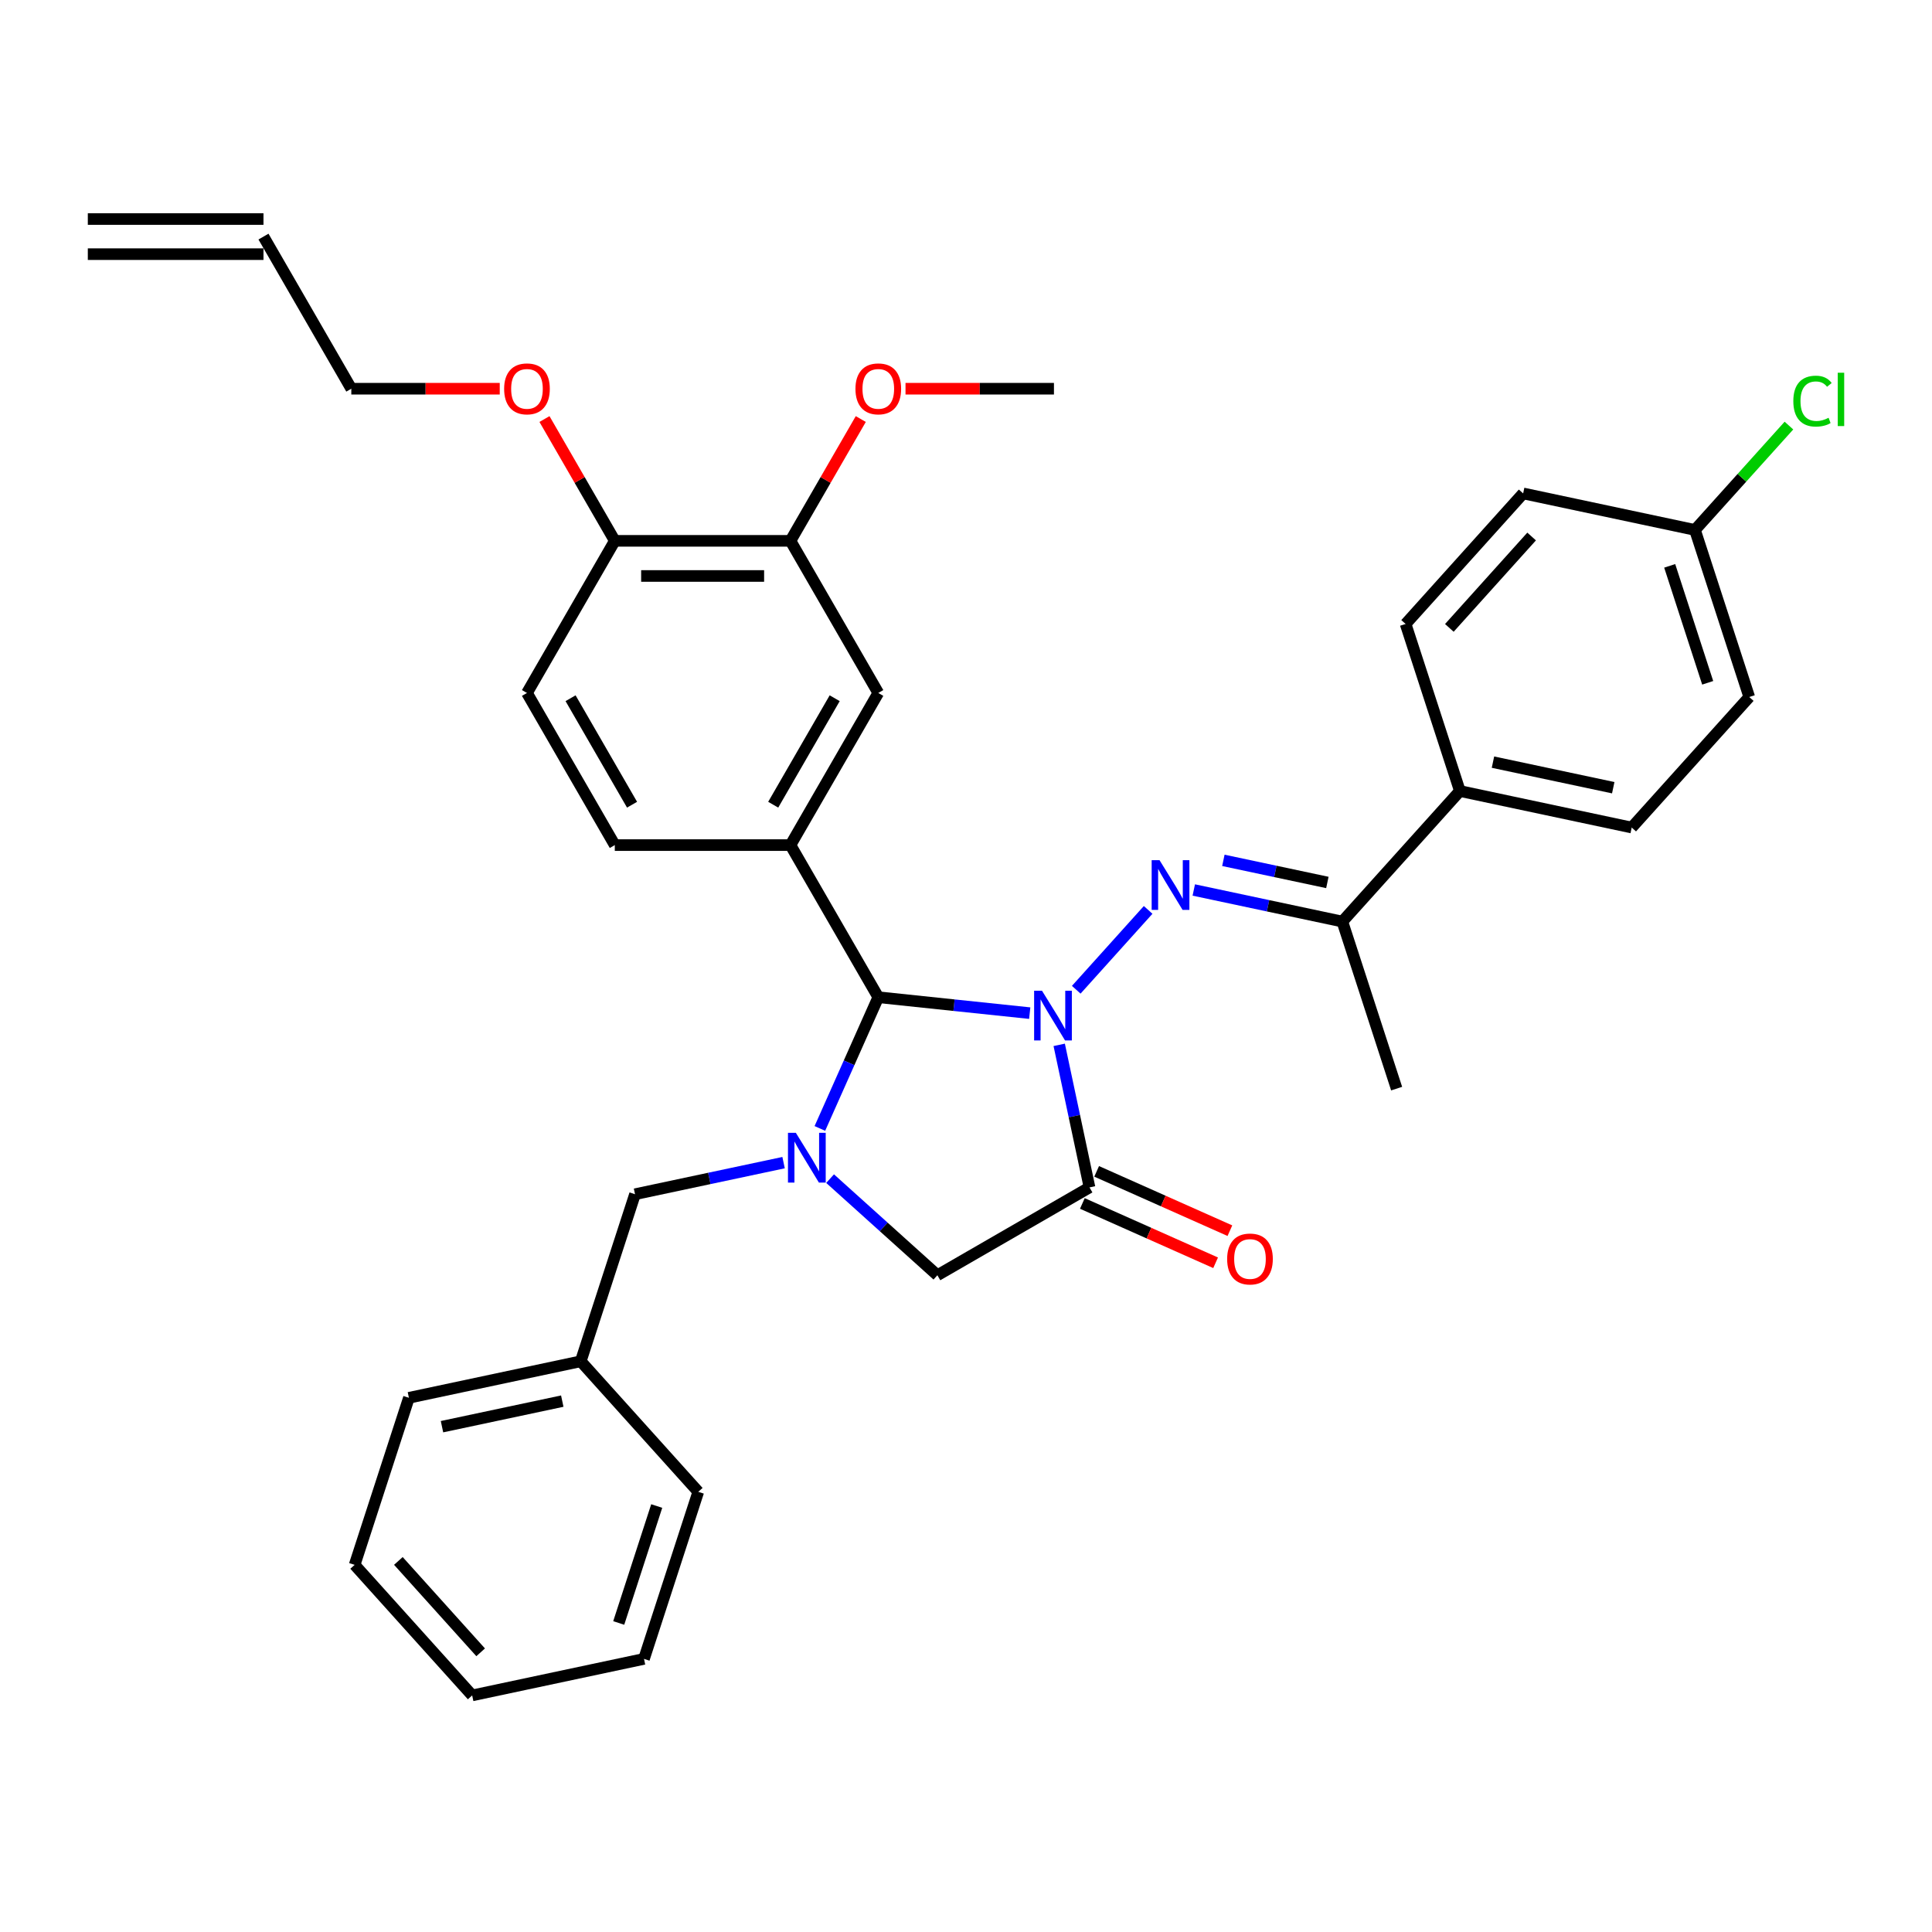 <?xml version='1.0' encoding='iso-8859-1'?>
<svg version='1.1' baseProfile='full'
              xmlns='http://www.w3.org/2000/svg'
                      xmlns:rdkit='http://www.rdkit.org/xml'
                      xmlns:xlink='http://www.w3.org/1999/xlink'
                  xml:space='preserve'
width='1000px' height='1000px' viewBox='0 0 1000 1000'>
<!-- END OF HEADER -->
<rect style='opacity:1.0;fill:#FFFFFF;stroke:none' width='1000' height='1000' x='0' y='0'> </rect>
<path class='bond-0' d='M 532.986,524.4 L 493.794,520.281' style='fill:none;fill-rule:evenodd;stroke:#0000FF;stroke-width:6px;stroke-linecap:butt;stroke-linejoin:miter;stroke-opacity:1' />
<path class='bond-0' d='M 493.794,520.281 L 454.601,516.161' style='fill:none;fill-rule:evenodd;stroke:#000000;stroke-width:6px;stroke-linecap:butt;stroke-linejoin:miter;stroke-opacity:1' />
<path class='bond-1' d='M 548.244,540.813 L 556.086,577.706' style='fill:none;fill-rule:evenodd;stroke:#0000FF;stroke-width:6px;stroke-linecap:butt;stroke-linejoin:miter;stroke-opacity:1' />
<path class='bond-1' d='M 556.086,577.706 L 563.928,614.6' style='fill:none;fill-rule:evenodd;stroke:#000000;stroke-width:6px;stroke-linecap:butt;stroke-linejoin:miter;stroke-opacity:1' />
<path class='bond-3' d='M 557.062,512.296 L 594.275,470.967' style='fill:none;fill-rule:evenodd;stroke:#0000FF;stroke-width:6px;stroke-linecap:butt;stroke-linejoin:miter;stroke-opacity:1' />
<path class='bond-2' d='M 454.601,516.161 L 439.483,550.118' style='fill:none;fill-rule:evenodd;stroke:#000000;stroke-width:6px;stroke-linecap:butt;stroke-linejoin:miter;stroke-opacity:1' />
<path class='bond-2' d='M 439.483,550.118 L 424.364,584.075' style='fill:none;fill-rule:evenodd;stroke:#0000FF;stroke-width:6px;stroke-linecap:butt;stroke-linejoin:miter;stroke-opacity:1' />
<path class='bond-4' d='M 454.601,516.161 L 409.14,437.421' style='fill:none;fill-rule:evenodd;stroke:#000000;stroke-width:6px;stroke-linecap:butt;stroke-linejoin:miter;stroke-opacity:1' />
<path class='bond-5' d='M 563.928,614.6 L 485.188,660.061' style='fill:none;fill-rule:evenodd;stroke:#000000;stroke-width:6px;stroke-linecap:butt;stroke-linejoin:miter;stroke-opacity:1' />
<path class='bond-10' d='M 560.23,622.906 L 594.714,638.259' style='fill:none;fill-rule:evenodd;stroke:#000000;stroke-width:6px;stroke-linecap:butt;stroke-linejoin:miter;stroke-opacity:1' />
<path class='bond-10' d='M 594.714,638.259 L 629.198,653.612' style='fill:none;fill-rule:evenodd;stroke:#FF0000;stroke-width:6px;stroke-linecap:butt;stroke-linejoin:miter;stroke-opacity:1' />
<path class='bond-10' d='M 567.626,606.294 L 602.11,621.647' style='fill:none;fill-rule:evenodd;stroke:#000000;stroke-width:6px;stroke-linecap:butt;stroke-linejoin:miter;stroke-opacity:1' />
<path class='bond-10' d='M 602.11,621.647 L 636.594,637' style='fill:none;fill-rule:evenodd;stroke:#FF0000;stroke-width:6px;stroke-linecap:butt;stroke-linejoin:miter;stroke-opacity:1' />
<path class='bond-8' d='M 405.582,601.781 L 367.134,609.953' style='fill:none;fill-rule:evenodd;stroke:#0000FF;stroke-width:6px;stroke-linecap:butt;stroke-linejoin:miter;stroke-opacity:1' />
<path class='bond-8' d='M 367.134,609.953 L 328.685,618.126' style='fill:none;fill-rule:evenodd;stroke:#000000;stroke-width:6px;stroke-linecap:butt;stroke-linejoin:miter;stroke-opacity:1' />
<path class='bond-34' d='M 429.658,610.061 L 457.423,635.061' style='fill:none;fill-rule:evenodd;stroke:#0000FF;stroke-width:6px;stroke-linecap:butt;stroke-linejoin:miter;stroke-opacity:1' />
<path class='bond-34' d='M 457.423,635.061 L 485.188,660.061' style='fill:none;fill-rule:evenodd;stroke:#000000;stroke-width:6px;stroke-linecap:butt;stroke-linejoin:miter;stroke-opacity:1' />
<path class='bond-6' d='M 617.901,460.656 L 656.349,468.829' style='fill:none;fill-rule:evenodd;stroke:#0000FF;stroke-width:6px;stroke-linecap:butt;stroke-linejoin:miter;stroke-opacity:1' />
<path class='bond-6' d='M 656.349,468.829 L 694.797,477.001' style='fill:none;fill-rule:evenodd;stroke:#000000;stroke-width:6px;stroke-linecap:butt;stroke-linejoin:miter;stroke-opacity:1' />
<path class='bond-6' d='M 633.216,445.321 L 660.13,451.042' style='fill:none;fill-rule:evenodd;stroke:#0000FF;stroke-width:6px;stroke-linecap:butt;stroke-linejoin:miter;stroke-opacity:1' />
<path class='bond-6' d='M 660.13,451.042 L 687.044,456.762' style='fill:none;fill-rule:evenodd;stroke:#000000;stroke-width:6px;stroke-linecap:butt;stroke-linejoin:miter;stroke-opacity:1' />
<path class='bond-7' d='M 409.14,437.421 L 454.601,358.681' style='fill:none;fill-rule:evenodd;stroke:#000000;stroke-width:6px;stroke-linecap:butt;stroke-linejoin:miter;stroke-opacity:1' />
<path class='bond-7' d='M 400.211,416.518 L 432.034,361.4' style='fill:none;fill-rule:evenodd;stroke:#000000;stroke-width:6px;stroke-linecap:butt;stroke-linejoin:miter;stroke-opacity:1' />
<path class='bond-12' d='M 409.14,437.421 L 318.219,437.421' style='fill:none;fill-rule:evenodd;stroke:#000000;stroke-width:6px;stroke-linecap:butt;stroke-linejoin:miter;stroke-opacity:1' />
<path class='bond-11' d='M 694.797,477.001 L 755.636,409.433' style='fill:none;fill-rule:evenodd;stroke:#000000;stroke-width:6px;stroke-linecap:butt;stroke-linejoin:miter;stroke-opacity:1' />
<path class='bond-26' d='M 694.797,477.001 L 722.894,563.472' style='fill:none;fill-rule:evenodd;stroke:#000000;stroke-width:6px;stroke-linecap:butt;stroke-linejoin:miter;stroke-opacity:1' />
<path class='bond-9' d='M 454.601,358.681 L 409.14,279.94' style='fill:none;fill-rule:evenodd;stroke:#000000;stroke-width:6px;stroke-linecap:butt;stroke-linejoin:miter;stroke-opacity:1' />
<path class='bond-20' d='M 328.685,618.126 L 300.589,704.597' style='fill:none;fill-rule:evenodd;stroke:#000000;stroke-width:6px;stroke-linecap:butt;stroke-linejoin:miter;stroke-opacity:1' />
<path class='bond-21' d='M 409.14,279.94 L 427.341,248.417' style='fill:none;fill-rule:evenodd;stroke:#000000;stroke-width:6px;stroke-linecap:butt;stroke-linejoin:miter;stroke-opacity:1' />
<path class='bond-21' d='M 427.341,248.417 L 445.541,216.893' style='fill:none;fill-rule:evenodd;stroke:#FF0000;stroke-width:6px;stroke-linecap:butt;stroke-linejoin:miter;stroke-opacity:1' />
<path class='bond-36' d='M 409.14,279.94 L 318.219,279.94' style='fill:none;fill-rule:evenodd;stroke:#000000;stroke-width:6px;stroke-linecap:butt;stroke-linejoin:miter;stroke-opacity:1' />
<path class='bond-36' d='M 395.502,298.125 L 331.857,298.125' style='fill:none;fill-rule:evenodd;stroke:#000000;stroke-width:6px;stroke-linecap:butt;stroke-linejoin:miter;stroke-opacity:1' />
<path class='bond-15' d='M 755.636,409.433 L 844.57,428.337' style='fill:none;fill-rule:evenodd;stroke:#000000;stroke-width:6px;stroke-linecap:butt;stroke-linejoin:miter;stroke-opacity:1' />
<path class='bond-15' d='M 772.757,394.482 L 835.011,407.714' style='fill:none;fill-rule:evenodd;stroke:#000000;stroke-width:6px;stroke-linecap:butt;stroke-linejoin:miter;stroke-opacity:1' />
<path class='bond-16' d='M 755.636,409.433 L 727.539,322.962' style='fill:none;fill-rule:evenodd;stroke:#000000;stroke-width:6px;stroke-linecap:butt;stroke-linejoin:miter;stroke-opacity:1' />
<path class='bond-14' d='M 318.219,437.421 L 272.758,358.681' style='fill:none;fill-rule:evenodd;stroke:#000000;stroke-width:6px;stroke-linecap:butt;stroke-linejoin:miter;stroke-opacity:1' />
<path class='bond-14' d='M 327.148,416.518 L 295.325,361.4' style='fill:none;fill-rule:evenodd;stroke:#000000;stroke-width:6px;stroke-linecap:butt;stroke-linejoin:miter;stroke-opacity:1' />
<path class='bond-13' d='M 318.219,279.94 L 272.758,358.681' style='fill:none;fill-rule:evenodd;stroke:#000000;stroke-width:6px;stroke-linecap:butt;stroke-linejoin:miter;stroke-opacity:1' />
<path class='bond-25' d='M 318.219,279.94 L 300.019,248.417' style='fill:none;fill-rule:evenodd;stroke:#000000;stroke-width:6px;stroke-linecap:butt;stroke-linejoin:miter;stroke-opacity:1' />
<path class='bond-25' d='M 300.019,248.417 L 281.819,216.893' style='fill:none;fill-rule:evenodd;stroke:#FF0000;stroke-width:6px;stroke-linecap:butt;stroke-linejoin:miter;stroke-opacity:1' />
<path class='bond-22' d='M 844.57,428.337 L 905.409,360.769' style='fill:none;fill-rule:evenodd;stroke:#000000;stroke-width:6px;stroke-linecap:butt;stroke-linejoin:miter;stroke-opacity:1' />
<path class='bond-23' d='M 727.539,322.962 L 788.378,255.394' style='fill:none;fill-rule:evenodd;stroke:#000000;stroke-width:6px;stroke-linecap:butt;stroke-linejoin:miter;stroke-opacity:1' />
<path class='bond-23' d='M 750.179,324.994 L 792.766,277.697' style='fill:none;fill-rule:evenodd;stroke:#000000;stroke-width:6px;stroke-linecap:butt;stroke-linejoin:miter;stroke-opacity:1' />
<path class='bond-17' d='M 136.376,122.46 L 181.837,201.2' style='fill:none;fill-rule:evenodd;stroke:#000000;stroke-width:6px;stroke-linecap:butt;stroke-linejoin:miter;stroke-opacity:1' />
<path class='bond-18' d='M 136.376,113.368 L 45.455,113.368' style='fill:none;fill-rule:evenodd;stroke:#000000;stroke-width:6px;stroke-linecap:butt;stroke-linejoin:miter;stroke-opacity:1' />
<path class='bond-18' d='M 136.376,131.552 L 45.455,131.552' style='fill:none;fill-rule:evenodd;stroke:#000000;stroke-width:6px;stroke-linecap:butt;stroke-linejoin:miter;stroke-opacity:1' />
<path class='bond-19' d='M 877.312,274.298 L 788.378,255.394' style='fill:none;fill-rule:evenodd;stroke:#000000;stroke-width:6px;stroke-linecap:butt;stroke-linejoin:miter;stroke-opacity:1' />
<path class='bond-24' d='M 877.312,274.298 L 901.631,247.289' style='fill:none;fill-rule:evenodd;stroke:#000000;stroke-width:6px;stroke-linecap:butt;stroke-linejoin:miter;stroke-opacity:1' />
<path class='bond-24' d='M 901.631,247.289 L 925.949,220.281' style='fill:none;fill-rule:evenodd;stroke:#00CC00;stroke-width:6px;stroke-linecap:butt;stroke-linejoin:miter;stroke-opacity:1' />
<path class='bond-35' d='M 877.312,274.298 L 905.409,360.769' style='fill:none;fill-rule:evenodd;stroke:#000000;stroke-width:6px;stroke-linecap:butt;stroke-linejoin:miter;stroke-opacity:1' />
<path class='bond-35' d='M 864.233,292.888 L 883.9,353.418' style='fill:none;fill-rule:evenodd;stroke:#000000;stroke-width:6px;stroke-linecap:butt;stroke-linejoin:miter;stroke-opacity:1' />
<path class='bond-28' d='M 300.589,704.597 L 211.655,723.501' style='fill:none;fill-rule:evenodd;stroke:#000000;stroke-width:6px;stroke-linecap:butt;stroke-linejoin:miter;stroke-opacity:1' />
<path class='bond-28' d='M 291.03,725.22 L 228.775,738.452' style='fill:none;fill-rule:evenodd;stroke:#000000;stroke-width:6px;stroke-linecap:butt;stroke-linejoin:miter;stroke-opacity:1' />
<path class='bond-29' d='M 300.589,704.597 L 361.427,772.165' style='fill:none;fill-rule:evenodd;stroke:#000000;stroke-width:6px;stroke-linecap:butt;stroke-linejoin:miter;stroke-opacity:1' />
<path class='bond-30' d='M 468.694,201.2 L 507.108,201.2' style='fill:none;fill-rule:evenodd;stroke:#FF0000;stroke-width:6px;stroke-linecap:butt;stroke-linejoin:miter;stroke-opacity:1' />
<path class='bond-30' d='M 507.108,201.2 L 545.523,201.2' style='fill:none;fill-rule:evenodd;stroke:#000000;stroke-width:6px;stroke-linecap:butt;stroke-linejoin:miter;stroke-opacity:1' />
<path class='bond-27' d='M 258.665,201.2 L 220.251,201.2' style='fill:none;fill-rule:evenodd;stroke:#FF0000;stroke-width:6px;stroke-linecap:butt;stroke-linejoin:miter;stroke-opacity:1' />
<path class='bond-27' d='M 220.251,201.2 L 181.837,201.2' style='fill:none;fill-rule:evenodd;stroke:#000000;stroke-width:6px;stroke-linecap:butt;stroke-linejoin:miter;stroke-opacity:1' />
<path class='bond-32' d='M 211.655,723.501 L 183.558,809.972' style='fill:none;fill-rule:evenodd;stroke:#000000;stroke-width:6px;stroke-linecap:butt;stroke-linejoin:miter;stroke-opacity:1' />
<path class='bond-31' d='M 361.427,772.165 L 333.331,858.637' style='fill:none;fill-rule:evenodd;stroke:#000000;stroke-width:6px;stroke-linecap:butt;stroke-linejoin:miter;stroke-opacity:1' />
<path class='bond-31' d='M 339.919,779.517 L 320.251,840.047' style='fill:none;fill-rule:evenodd;stroke:#000000;stroke-width:6px;stroke-linecap:butt;stroke-linejoin:miter;stroke-opacity:1' />
<path class='bond-33' d='M 333.331,858.637 L 244.397,877.54' style='fill:none;fill-rule:evenodd;stroke:#000000;stroke-width:6px;stroke-linecap:butt;stroke-linejoin:miter;stroke-opacity:1' />
<path class='bond-37' d='M 183.558,809.972 L 244.397,877.54' style='fill:none;fill-rule:evenodd;stroke:#000000;stroke-width:6px;stroke-linecap:butt;stroke-linejoin:miter;stroke-opacity:1' />
<path class='bond-37' d='M 206.198,807.94 L 248.784,855.237' style='fill:none;fill-rule:evenodd;stroke:#000000;stroke-width:6px;stroke-linecap:butt;stroke-linejoin:miter;stroke-opacity:1' />
<path  class='atom-0' d='M 539.333 512.791
L 547.77 526.429
Q 548.607 527.775, 549.952 530.211
Q 551.298 532.648, 551.371 532.793
L 551.371 512.791
L 554.789 512.791
L 554.789 538.54
L 551.262 538.54
L 542.206 523.629
Q 541.151 521.883, 540.024 519.883
Q 538.933 517.882, 538.605 517.264
L 538.605 538.54
L 535.259 538.54
L 535.259 512.791
L 539.333 512.791
' fill='#0000FF'/>
<path  class='atom-3' d='M 411.928 586.348
L 420.366 599.986
Q 421.202 601.332, 422.548 603.768
Q 423.894 606.205, 423.966 606.35
L 423.966 586.348
L 427.385 586.348
L 427.385 612.097
L 423.857 612.097
L 414.801 597.186
Q 413.747 595.44, 412.619 593.44
Q 411.528 591.439, 411.201 590.821
L 411.201 612.097
L 407.855 612.097
L 407.855 586.348
L 411.928 586.348
' fill='#0000FF'/>
<path  class='atom-4' d='M 600.171 445.223
L 608.609 458.861
Q 609.445 460.207, 610.791 462.643
Q 612.136 465.08, 612.209 465.226
L 612.209 445.223
L 615.628 445.223
L 615.628 470.972
L 612.1 470.972
L 603.044 456.061
Q 601.99 454.315, 600.862 452.315
Q 599.771 450.314, 599.444 449.696
L 599.444 470.972
L 596.098 470.972
L 596.098 445.223
L 600.171 445.223
' fill='#0000FF'/>
<path  class='atom-11' d='M 635.169 651.654
Q 635.169 645.471, 638.224 642.016
Q 641.279 638.561, 646.989 638.561
Q 652.699 638.561, 655.754 642.016
Q 658.809 645.471, 658.809 651.654
Q 658.809 657.909, 655.717 661.473
Q 652.626 665.001, 646.989 665.001
Q 641.315 665.001, 638.224 661.473
Q 635.169 657.945, 635.169 651.654
M 646.989 662.091
Q 650.917 662.091, 653.026 659.473
Q 655.172 656.818, 655.172 651.654
Q 655.172 646.598, 653.026 644.053
Q 650.917 641.47, 646.989 641.47
Q 643.061 641.47, 640.915 644.016
Q 638.806 646.562, 638.806 651.654
Q 638.806 656.854, 640.915 659.473
Q 643.061 662.091, 646.989 662.091
' fill='#FF0000'/>
<path  class='atom-22' d='M 442.781 201.273
Q 442.781 195.09, 445.836 191.635
Q 448.891 188.18, 454.601 188.18
Q 460.311 188.18, 463.366 191.635
Q 466.421 195.09, 466.421 201.273
Q 466.421 207.528, 463.33 211.092
Q 460.238 214.62, 454.601 214.62
Q 448.928 214.62, 445.836 211.092
Q 442.781 207.565, 442.781 201.273
M 454.601 211.711
Q 458.529 211.711, 460.638 209.092
Q 462.784 206.437, 462.784 201.273
Q 462.784 196.218, 460.638 193.672
Q 458.529 191.09, 454.601 191.09
Q 450.673 191.09, 448.528 193.635
Q 446.418 196.181, 446.418 201.273
Q 446.418 206.474, 448.528 209.092
Q 450.673 211.711, 454.601 211.711
' fill='#FF0000'/>
<path  class='atom-25' d='M 928.222 207.621
Q 928.222 201.22, 931.204 197.874
Q 934.223 194.492, 939.933 194.492
Q 945.243 194.492, 948.079 198.238
L 945.679 200.202
Q 943.606 197.474, 939.933 197.474
Q 936.041 197.474, 933.968 200.093
Q 931.932 202.675, 931.932 207.621
Q 931.932 212.712, 934.041 215.331
Q 936.187 217.949, 940.333 217.949
Q 943.17 217.949, 946.479 216.24
L 947.497 218.968
Q 946.152 219.841, 944.115 220.35
Q 942.079 220.859, 939.824 220.859
Q 934.223 220.859, 931.204 217.44
Q 928.222 214.022, 928.222 207.621
' fill='#00CC00'/>
<path  class='atom-25' d='M 951.207 192.928
L 954.553 192.928
L 954.553 220.532
L 951.207 220.532
L 951.207 192.928
' fill='#00CC00'/>
<path  class='atom-26' d='M 260.938 201.273
Q 260.938 195.09, 263.993 191.635
Q 267.048 188.18, 272.758 188.18
Q 278.468 188.18, 281.523 191.635
Q 284.578 195.09, 284.578 201.273
Q 284.578 207.528, 281.487 211.092
Q 278.395 214.62, 272.758 214.62
Q 267.085 214.62, 263.993 211.092
Q 260.938 207.565, 260.938 201.273
M 272.758 211.711
Q 276.686 211.711, 278.795 209.092
Q 280.941 206.437, 280.941 201.273
Q 280.941 196.218, 278.795 193.672
Q 276.686 191.09, 272.758 191.09
Q 268.83 191.09, 266.685 193.635
Q 264.575 196.181, 264.575 201.273
Q 264.575 206.474, 266.685 209.092
Q 268.83 211.711, 272.758 211.711
' fill='#FF0000'/>
</svg>
